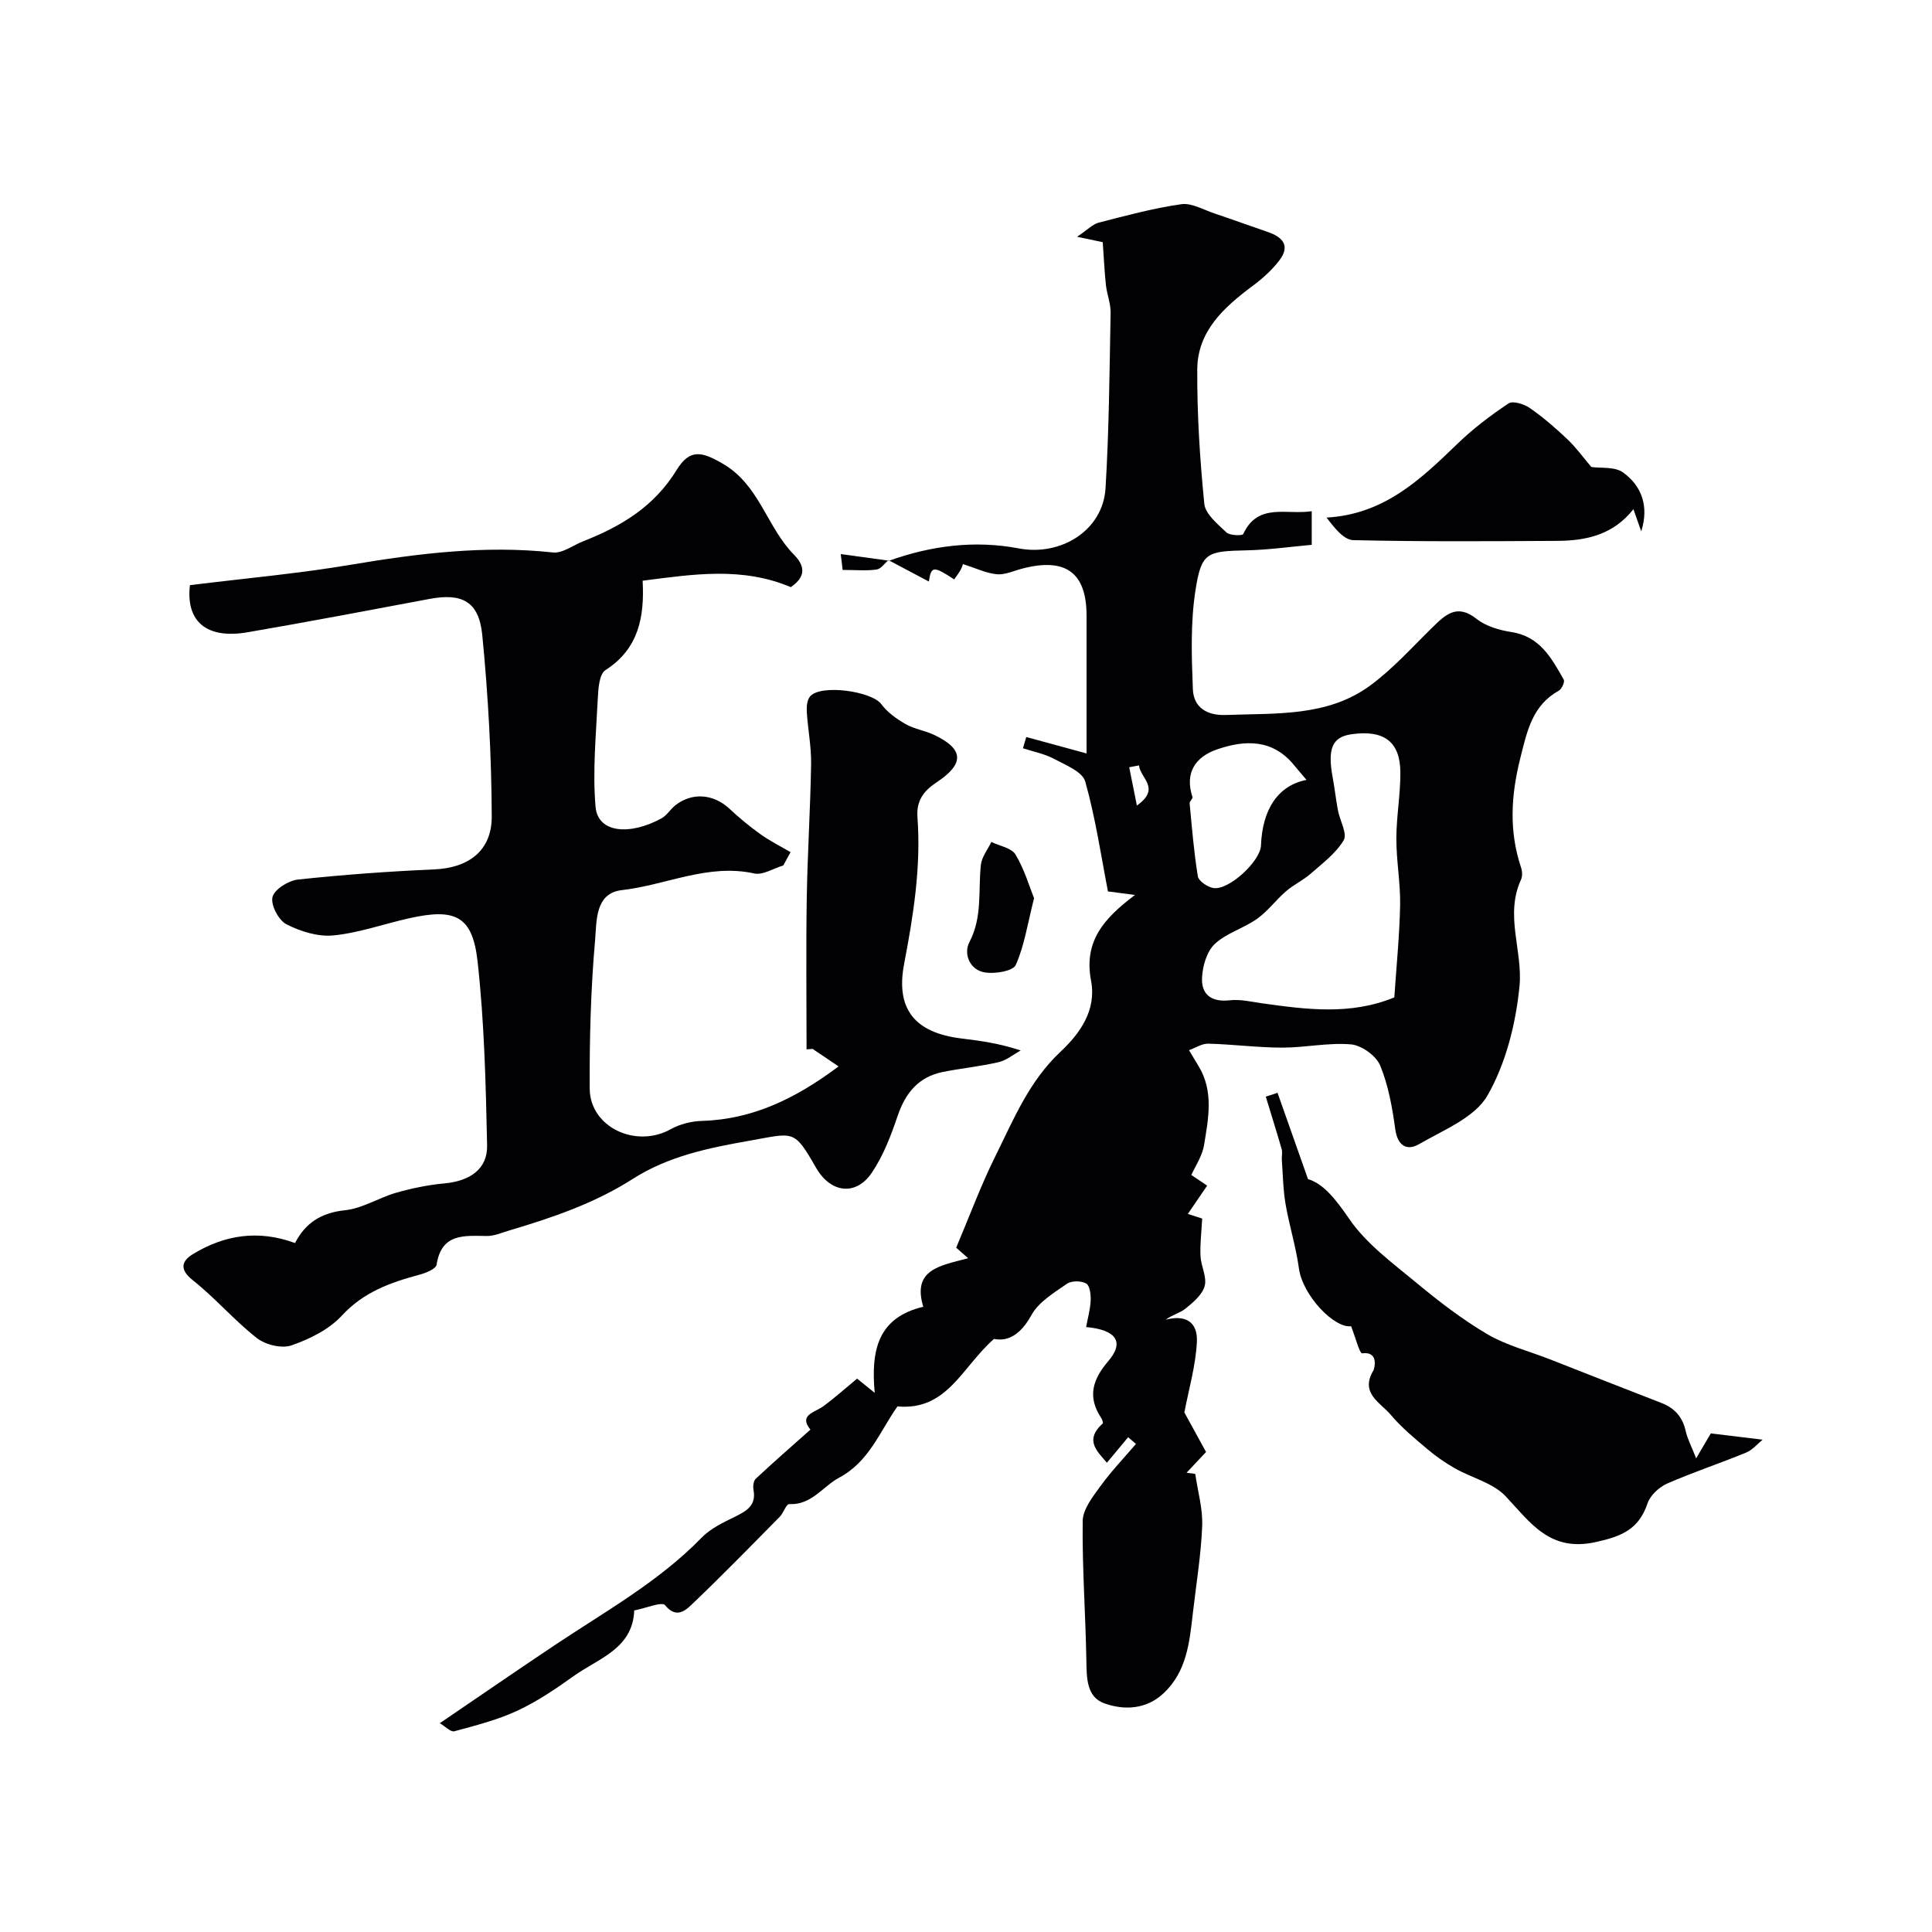 <svg enable-background="new 0 0 400 400" viewBox="0 0 400 400" xmlns="http://www.w3.org/2000/svg"><g fill="#010103"><path d="m184.11 116.08c8.72-3.12 17.74-4.27 26.8-2.54 8.71 1.66 17.45-3.7 17.98-12.47.73-12.07.82-24.19 1.05-36.29.04-1.91-.76-3.82-.97-5.76-.3-2.77-.42-5.56-.66-8.88-.54-.11-2.29-.48-5.32-1.12 2.23-1.49 3.26-2.61 4.5-2.93 5.65-1.45 11.32-2.99 17.08-3.81 2.17-.31 4.63 1.17 6.92 1.93 3.67 1.23 7.31 2.56 10.97 3.81 3.02 1.03 4.74 2.8 2.48 5.8-1.53 2.04-3.52 3.84-5.59 5.37-5.94 4.42-11.42 9.36-11.47 17.3-.05 9.28.54 18.59 1.46 27.82.21 2.13 2.76 4.19 4.58 5.92.7.66 3.3.72 3.48.33 3.06-6.55 8.91-3.91 14.18-4.72v6.96c-4.36.39-8.89 1.04-13.44 1.14-8.26.19-9.4.37-10.63 8.27-1.04 6.7-.81 13.65-.54 20.47.15 3.83 2.95 5.51 6.92 5.35 10.29-.4 20.92.41 29.78-6.09 4.69-3.44 8.66-7.9 12.85-12 2.72-2.65 5.1-5.05 9.2-1.8 1.93 1.53 4.7 2.33 7.21 2.72 5.91.91 8.32 5.42 10.83 9.86.25.45-.4 1.91-.99 2.25-5.53 3.08-6.58 8.33-8 13.96-1.94 7.74-2.38 15.13.15 22.69.25.75.31 1.78 0 2.47-3.42 7.38.38 14.85-.32 22.06-.76 7.76-2.81 15.99-6.64 22.67-2.63 4.58-9.11 7.13-14.17 10.07-2.45 1.42-4.43.39-4.91-3.07-.62-4.49-1.42-9.09-3.13-13.22-.84-2.02-3.84-4.18-6.03-4.37-4.7-.41-9.51.68-14.28.67-5.1-.01-10.19-.69-15.3-.82-1.31-.03-2.64.88-3.97 1.35.66 1.1 1.32 2.21 1.99 3.31 3.17 5.23 2.02 10.84 1.13 16.31-.37 2.31-1.85 4.45-2.64 6.22 1.12.76 2.2 1.48 3.28 2.2-1.29 1.89-2.59 3.79-4 5.86.87.28 2.35.76 2.97.96-.15 2.8-.46 5.29-.35 7.76.1 2.09 1.36 4.34.87 6.19-.48 1.8-2.36 3.38-3.94 4.67-1.18.96-2.86 1.32-4.12 2.32 3.97-1.06 6.66.36 6.44 4.62-.25 4.95-1.69 9.83-2.59 14.58 1.46 2.67 3.14 5.73 4.49 8.19-1.63 1.73-2.84 3.01-4.04 4.3.6.08 1.2.15 1.8.23.52 3.59 1.58 7.21 1.44 10.78-.24 6.03-1.24 12.03-1.93 18.05-.69 6.01-1.26 12.08-6.05 16.58-3.6 3.39-8.18 3.56-12.28 2.1-3.72-1.33-3.66-5.34-3.72-8.95-.17-9.6-.88-19.2-.76-28.8.03-2.43 2.08-5.02 3.66-7.2 2.23-3.08 4.89-5.86 7.37-8.76-.54-.46-1.08-.93-1.62-1.39-1.45 1.74-2.89 3.47-4.4 5.29-1.76-2.18-4.85-4.56-.86-8.14.13-.12-.1-.8-.31-1.12-2.88-4.36-1.84-7.93 1.46-11.79 3.35-3.91 1.75-6.46-4.59-7.05.34-1.86.86-3.67.94-5.49.05-1.21-.16-3.09-.92-3.52-1.02-.59-3.04-.61-3.99.05-2.69 1.87-5.85 3.76-7.34 6.46-2.14 3.88-4.68 5.57-7.76 4.96-6.64 5.8-9.67 14.91-19.99 13.97-3.7 5.24-5.82 11.41-12.08 14.76-3.42 1.83-5.68 5.69-10.35 5.47-.6-.03-1.16 1.83-1.94 2.62-6.06 6.14-12.08 12.32-18.33 18.27-1.32 1.25-3.19 2.78-5.41.04-.64-.8-4.05.64-6.39 1.09-.3 7.93-7.39 9.9-12.52 13.57-3.71 2.65-7.54 5.26-11.65 7.17-4.13 1.92-8.64 3.07-13.06 4.27-.76.21-1.91-1.02-3.02-1.67 8.1-5.51 15.92-10.9 23.81-16.17 10.46-6.99 21.52-13.11 30.42-22.27 1.85-1.9 4.48-3.13 6.92-4.33 2.39-1.18 4.38-2.32 3.8-5.5-.14-.75-.02-1.89.46-2.34 3.63-3.4 7.39-6.67 11.32-10.17-2.5-3.08.89-3.52 2.77-4.91 2.26-1.67 4.35-3.55 6.89-5.65.19.15 1.54 1.24 3.65 2.94-.81-8.88.67-15.57 10.05-17.82-2.36-7.82 3.62-8.51 9.29-10.05-1.31-1.15-2.2-1.94-2.47-2.18 2.74-6.47 5.08-12.84 8.08-18.88 3.77-7.61 6.99-15.56 13.46-21.63 4.1-3.85 7.54-8.64 6.38-14.77-1.55-8.17 2.65-12.89 9.1-17.75-1.81-.24-3.62-.47-5.6-.73-1.38-7.08-2.54-15.06-4.7-22.75-.57-2.04-4.11-3.44-6.51-4.72-1.96-1.04-4.25-1.47-6.39-2.17.23-.78.46-1.55.69-2.33 3.95 1.08 7.91 2.15 12.48 3.4 0-9.62 0-19.07 0-28.52 0-8.95-4.35-12.11-13.38-9.73-1.73.45-3.53 1.32-5.21 1.15-2.22-.22-4.35-1.26-7.01-2.11.04-.11-.13.58-.46 1.18-.38.7-.89 1.34-1.35 2-4.24-2.78-4.76-2.83-5.24.44-2.99-1.59-5.69-3.01-8.38-4.44zm104.57 90.42c.44-6.56 1.08-12.84 1.2-19.13.08-4.58-.79-9.18-.78-13.77s.87-9.19.83-13.77c-.06-6.33-3.47-8.77-10.14-7.81-3.98.57-4.99 3-3.86 9.02.42 2.24.65 4.52 1.08 6.76.4 2.11 1.98 4.8 1.19 6.15-1.6 2.71-4.38 4.78-6.83 6.93-1.56 1.37-3.53 2.28-5.11 3.64-2.09 1.8-3.77 4.13-6 5.71-2.77 1.97-6.35 2.95-8.77 5.22-1.64 1.55-2.5 4.55-2.62 6.95-.18 3.5 1.94 5.13 5.73 4.7 2.22-.25 4.55.32 6.82.64 9.11 1.27 18.21 2.48 27.26-1.24zm-18.18-45.03c-1.13-1.34-1.86-2.17-2.56-3.03-4.45-5.48-10.24-5.28-16.03-3.26-4.4 1.53-6.68 4.83-5.02 9.84.11.32-.63.88-.59 1.29.48 5.05.88 10.11 1.7 15.11.16.99 1.97 2.21 3.18 2.43 3.16.58 9.76-5.51 9.89-8.79.28-7.44 3.49-12.44 9.43-13.59zm-34.68-3c-.68.13-1.35.25-2.03.38.53 2.64 1.06 5.29 1.59 7.93 5.06-3.6.69-5.62.44-8.31z"/><path d="m39.32 121.15c11.5-1.42 22.49-2.4 33.33-4.23 13.88-2.33 27.7-4.07 41.81-2.54 2.01.22 4.23-1.52 6.36-2.35 7.79-3.06 14.61-7.15 19.22-14.65 2.77-4.51 5.2-3.95 9.7-1.32 7.5 4.39 9.04 13.11 14.64 18.78 2.75 2.78 1.98 4.91-.65 6.72-10.08-4.26-20.16-2.68-30.68-1.33.4 7.46-.79 14.09-7.71 18.52-1.29.83-1.48 3.9-1.58 5.97-.36 7.43-1.09 14.93-.46 22.3.48 5.6 7.34 5.9 13.67 2.4 1.12-.62 1.85-1.92 2.9-2.73 3.48-2.69 7.86-2.3 11.11.71 2.04 1.9 4.2 3.7 6.47 5.32 1.96 1.4 4.14 2.49 6.23 3.71-.5.92-1.01 1.84-1.51 2.75-2.01.6-4.22 2.05-6.01 1.66-9.59-2.11-18.27 2.42-27.41 3.45-5.61.63-5.2 6.51-5.54 10.31-.9 10.21-1.17 20.51-1.12 30.77.04 8 9.55 12.45 16.77 8.42 1.9-1.06 4.3-1.66 6.49-1.72 10.56-.32 19.43-4.67 28.27-11.28-2.08-1.4-3.73-2.52-5.38-3.63-.42.03-.83.07-1.25.1 0-10.42-.13-20.84.04-31.26.15-9.27.75-18.53.9-27.81.06-3.59-.67-7.19-.89-10.8-.06-1.08.05-2.49.69-3.22 2.23-2.56 12.76-1.06 14.73 1.61 1.26 1.7 3.16 3.06 5.02 4.13 1.8 1.03 4.01 1.34 5.91 2.24 6.16 2.92 6.36 5.95.55 9.8-2.7 1.79-4.25 3.81-3.99 7.27.76 10.25-.84 20.29-2.76 30.34-1.79 9.35 2.2 14.26 11.83 15.44 3.9.48 7.79.99 12.31 2.49-1.52.83-2.96 2.04-4.59 2.42-3.79.88-7.68 1.26-11.5 2.02-5 1-7.75 4.28-9.37 9.04-1.39 4.09-2.97 8.29-5.37 11.83-3.32 4.9-8.55 4.19-11.54-1.02-4.65-8.1-4.5-7.24-13.94-5.58-8.5 1.49-16.72 3.23-23.96 7.85-7.95 5.08-16.67 8.05-25.57 10.69-1.56.46-3.15 1.18-4.71 1.16-4.69-.05-9.37-.61-10.39 5.95-.14.87-2.24 1.72-3.57 2.07-6 1.61-11.54 3.58-16.03 8.45-2.64 2.87-6.65 4.85-10.42 6.17-2.02.71-5.39-.1-7.17-1.49-4.69-3.66-8.61-8.29-13.28-11.99-2.86-2.26-2.27-4-.01-5.39 6.54-3.99 13.54-5.12 21.18-2.31 2.07-4.08 5.35-6.28 10.33-6.79 3.61-.37 6.99-2.59 10.58-3.62 3.26-.93 6.64-1.63 10.01-1.94 5.26-.48 8.94-2.95 8.84-7.87-.27-12.7-.57-25.45-1.97-38.06-1.05-9.45-4.58-11.11-14.18-8.96-5.24 1.17-10.39 3.03-15.68 3.55-3.18.31-6.82-.82-9.74-2.32-1.61-.83-3.28-4.04-2.86-5.64s3.31-3.4 5.28-3.61c9.38-1 18.8-1.69 28.22-2.1 7.01-.31 11.92-3.79 11.89-10.97-.05-12.52-.74-25.08-1.96-37.55-.69-6.98-4.2-8.74-10.91-7.48-12.49 2.34-24.97 4.72-37.49 6.87-8.75 1.57-13-2.25-12.13-9.72z"/><path d="m279.73 274.58c-3.52.46-10.04-6.4-10.8-11.95-.61-4.49-2-8.87-2.77-13.34-.51-3.01-.55-6.11-.77-9.16-.05-.73.16-1.52-.03-2.2-1.05-3.64-2.19-7.26-3.29-10.88.81-.27 1.62-.54 2.43-.8 1.97 5.57 3.93 11.14 6.31 17.88 3.11.88 5.74 4.14 8.51 8.2 3.55 5.19 9 9.17 13.96 13.28 4.64 3.85 9.47 7.57 14.65 10.62 3.95 2.32 8.59 3.49 12.91 5.18 7.71 3.02 15.4 6.07 23.12 9.05 2.77 1.07 4.41 2.92 5.05 5.85.36 1.61 1.18 3.12 2.16 5.62 1.5-2.55 2.4-4.07 3.04-5.16 3.5.42 6.82.83 10.72 1.3-1.04.84-2.08 2.12-3.41 2.67-5.41 2.23-10.99 4.06-16.34 6.41-1.66.73-3.5 2.42-4.06 4.07-1.83 5.41-5.31 6.86-10.79 8.06-9.44 2.06-13.4-3.94-18.59-9.48-2.6-2.78-7.03-3.82-10.54-5.81-1.99-1.13-3.9-2.47-5.65-3.94-2.65-2.24-5.37-4.47-7.59-7.11-2.13-2.53-6.46-4.48-3.61-9.2.11-.19 1.35-4.02-2.36-3.55-.48.04-1.42-3.47-2.26-5.61z"/><path d="m329.47 96.69c1.93.28 4.84-.12 6.57 1.13 3.9 2.81 5.39 7.06 3.76 12.19-.52-1.48-1.05-2.96-1.62-4.59-4.13 5.26-9.69 6.52-15.65 6.56-14.11.08-28.23.18-42.34-.15-1.97-.05-3.88-2.49-5.54-4.67 12.03-.69 19.53-7.99 27.12-15.3 3.22-3.11 6.84-5.86 10.57-8.34.9-.6 3.23.15 4.41.97 2.76 1.92 5.33 4.15 7.78 6.47 1.78 1.69 3.25 3.74 4.94 5.73z"/><path d="m214.09 185.97c-1.38 5.44-2.02 9.88-3.79 13.82-.57 1.26-4.22 1.86-6.29 1.56-3.32-.48-4.53-3.95-3.32-6.26 2.75-5.23 1.81-10.67 2.39-16.04.18-1.64 1.42-3.16 2.17-4.73 1.72.84 4.18 1.23 5 2.6 1.86 3.11 2.9 6.7 3.84 9.05z"/><path d="m183.97 115.94c-.82.69-1.57 1.84-2.47 1.97-2.05.3-4.17.09-7.04.09-.11-.9-.28-2.32-.39-3.28 3.67.5 6.86.93 10.04 1.37 0-.01-.14-.15-.14-.15z"/></g></svg>